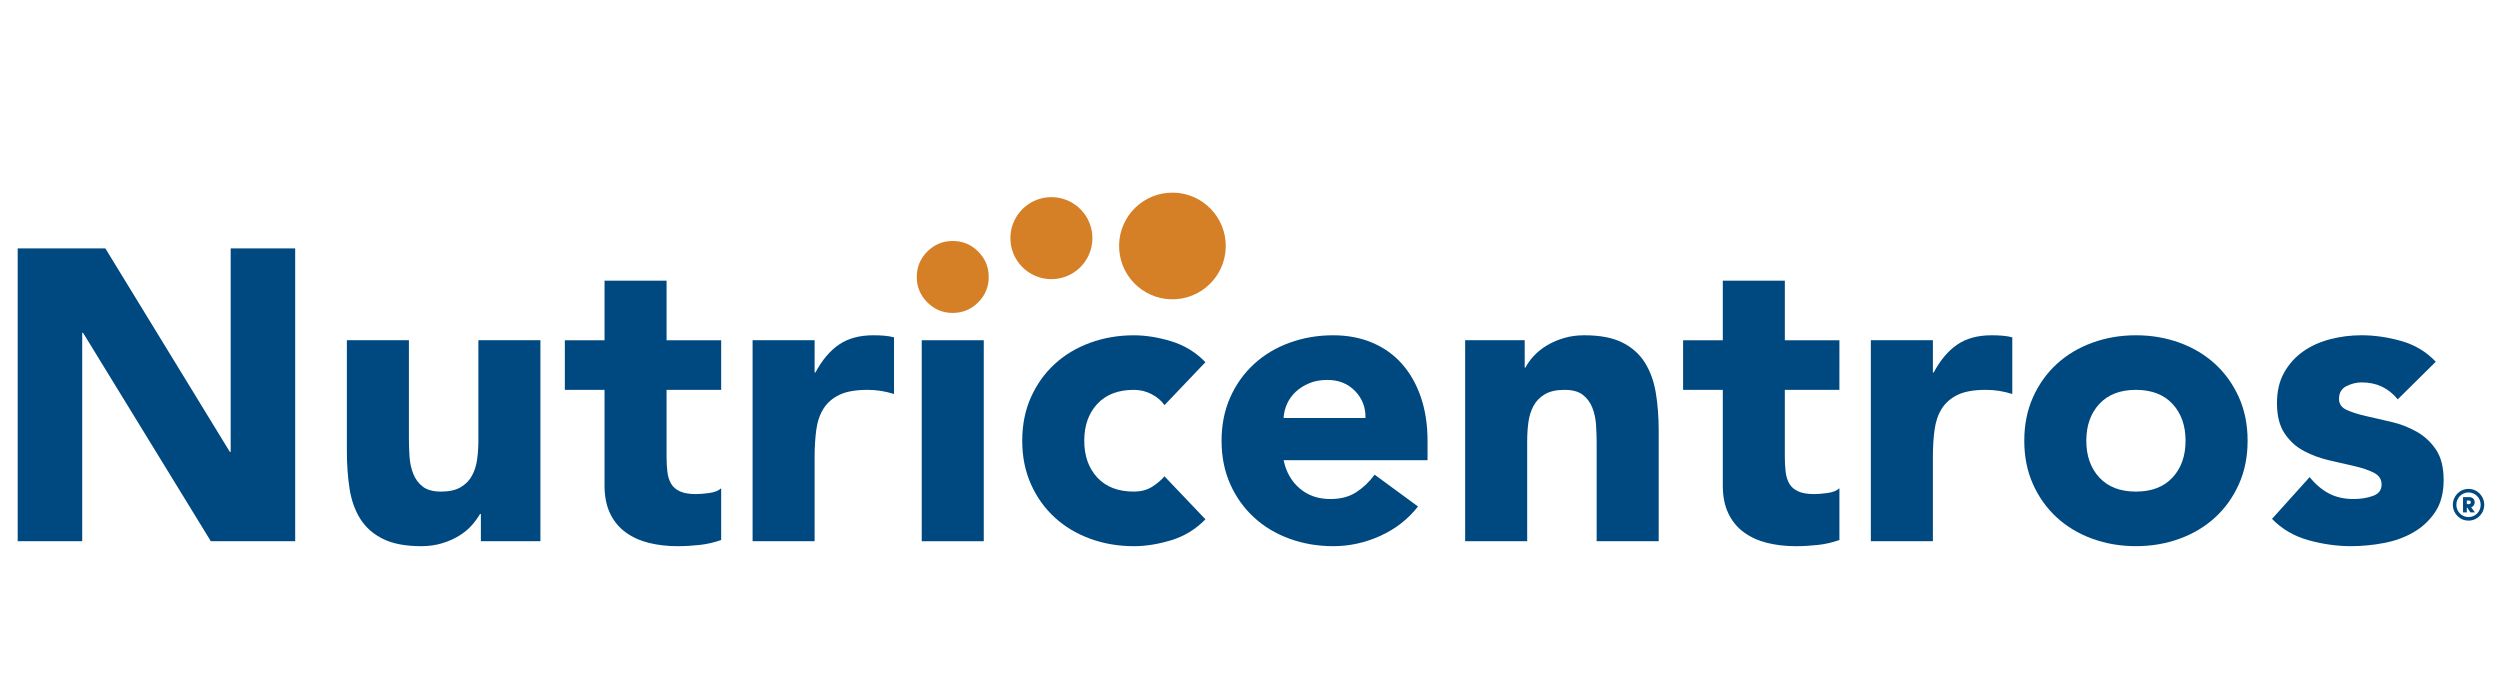 <?xml version="1.0" encoding="utf-8"?>
<!-- Generator: Adobe Illustrator 16.0.0, SVG Export Plug-In . SVG Version: 6.00 Build 0)  -->
<!DOCTYPE svg PUBLIC "-//W3C//DTD SVG 1.1//EN" "http://www.w3.org/Graphics/SVG/1.1/DTD/svg11.dtd">
<svg version="1.1" xmlns="http://www.w3.org/2000/svg" xmlns:xlink="http://www.w3.org/1999/xlink" x="0px" y="0px" width="400px"
	 height="109px" viewBox="0 0 400 109" enable-background="new 0 0 400 109" xml:space="preserve">
<g id="Capa_1" display="none">
	<path display="inline" fill="#58595B" d="M15.226,97.081c0.336-3.108,0.38-6.252,0.787-9.349c0.704-5.36,1.607-10.695,2.394-16.045
		c0.479-3.242,0.916-6.49,1.329-9.74c0.579-4.57,1.396-9.133,1.612-13.724c0.4-8.462,0.439-16.94,0.629-25.412
		c0.055,0,0.111-0.001,0.168-0.001c0-4.197-0.101-8.397,0.026-12.592c0.042-1.377,0.065-2.757,0.107-4.135
		C10.634,12.024,2.652,24.122,2.652,38.089v39.988c0,11.198,5.126,21.198,13.158,27.784c-0.033-0.125-0.068-0.252-0.101-0.379
		C15.036,102.743,14.918,99.922,15.226,97.081"/>
	<path display="inline" fill="#58595B" d="M38.574,2.172c-0.946,0-1.879,0.049-2.807,0.12c2.47,2.689,4.618,5.655,6.521,8.794
		c2.009,3.313,3.89,6.71,5.733,10.121c1.517,2.805,2.919,5.672,4.332,8.533c1.545,3.134,3.075,6.276,4.553,9.442
		c1.091,2.339,2.158,4.697,3.105,7.097c1.184,3.003,2.5,5.994,3.271,9.112c0.895,3.609,1.474,7.33,1.805,11.039
		c0.542,6.073,0.954,12.159,0.583,18.287c-0.334,5.514-1.092,10.896-3.004,16.104c-0.88,2.396-2.041,4.613-3.479,6.664
		c9.251-6.498,15.302-17.242,15.302-29.406V38.089C74.491,18.253,58.412,2.172,38.574,2.172"/>
	<path display="inline" fill="#98C92D" d="M52.868,65.277c-0.4-1.613-1.081-3.162-1.695-4.719c-0.49-1.242-1.043-2.463-1.607-3.675
		c-0.766-1.64-1.558-3.268-2.358-4.89c-0.729-1.482-1.458-2.967-2.244-4.419c-0.955-1.766-1.928-3.526-2.969-5.242
		c-1.376-2.269-2.992-4.367-4.975-6.138c-0.871-0.778-1.881-1.42-2.893-2.018c-0.984-0.583-1.729-0.128-1.995,0.985
		c-0.528,2.215-0.488,4.475-0.558,6.722c-0.067,2.172-0.015,4.347-0.015,6.521c-0.029,0-0.06,0-0.087,0
		c-0.1,4.387-0.119,8.779-0.326,13.16c-0.113,2.379-0.536,4.742-0.836,7.109c-0.212,1.684-0.44,3.365-0.688,5.043
		c-0.407,2.771-0.875,5.534-1.239,8.311c-0.211,1.604-0.233,3.231-0.407,4.843c-0.159,1.471-0.1,2.935,0.251,4.351
		c0.329,1.332,0.826,2.623,1.281,3.92c0.402,1.146,1.042,2.16,1.856,3.063c1.545,1.71,3.519,2.203,5.738,2.031
		c2.24-0.174,4.294-0.943,6.292-1.914c2.389-1.157,4.488-2.697,6.26-4.678c1.271-1.428,2.23-3.037,2.892-4.836
		c0.99-2.697,1.385-5.484,1.558-8.341c0.191-3.174-0.021-6.325-0.305-9.472C53.63,69.075,53.33,67.148,52.868,65.277"/>
	<path display="inline" fill="#98C92D" d="M153.997,58.848c0,16.03-13.148,28.736-29.03,28.736S95.937,74.878,95.937,58.848
		c0-15.954,13.147-28.882,29.029-28.882S153.997,42.894,153.997,58.848 M102.141,58.775c0,12.557,10.192,23.045,22.825,23.045
		c12.632,0,22.825-10.488,22.825-23.045c0-12.632-10.045-23.047-22.825-23.047C112.188,35.728,102.141,46.144,102.141,58.775"/>
	<path display="inline" fill="#98C92D" d="M168.031,56.855h0.147c2.881-3.841,7.166-5.912,11.967-5.912
		c10.192,0,16.62,8.791,16.62,18.394c0,9.898-6.279,18.246-16.693,18.246c-4.728,0-9.086-2.068-11.893-5.837h-0.147v24.377h-5.91
		V51.905h5.91L168.031,56.855L168.031,56.855z M167.735,68.895c0,6.797,3.989,13.225,11.376,13.225
		c7.608,0,11.597-6.133,11.597-13.148c0-6.945-4.358-12.559-11.671-12.559C172.167,56.411,167.735,62.395,167.735,68.895"/>
	<polygon display="inline" fill="#98C92D" points="211.242,86.624 205.334,86.624 205.334,57.371 201.714,57.371 201.714,51.905 
		205.334,51.905 205.334,39.421 211.242,39.421 211.242,51.905 217.448,51.905 217.448,57.371 211.242,57.371 	"/>
	<path display="inline" fill="#98C92D" d="M231.039,38.831c0,2.364-1.922,4.21-4.212,4.21c-2.289,0-4.21-1.847-4.21-4.21
		c0-2.291,1.921-4.211,4.21-4.211C229.117,34.619,231.039,36.54,231.039,38.831 M229.783,86.624h-5.91V51.905h5.91V86.624z"/>
	<polygon display="inline" fill="#808285" points="248.322,36.688 248.322,53.235 266.863,53.235 266.863,58.997 248.322,58.997 
		248.322,86.624 242.116,86.624 242.116,30.926 267.455,30.926 267.455,36.688 	"/>
	<path display="inline" fill="#808285" d="M280.381,70.521c0.073,6.426,4.653,11.597,11.375,11.597
		c5.022,0,8.272-3.028,10.563-7.164l5.023,2.88c-3.323,6.205-8.938,9.751-16.029,9.751c-10.342,0-16.989-7.903-16.989-17.876
		c0-10.27,5.983-18.764,16.843-18.764c11.152,0,17.063,9.233,16.473,19.577H280.381z M301.433,65.497
		c-0.813-5.022-5.022-9.086-10.193-9.086c-5.096,0-9.825,4.063-10.563,9.086H301.433z"/>
	<path display="inline" fill="#808285" d="M318.718,70.521c0.073,6.426,4.652,11.597,11.376,11.597
		c5.021,0,8.271-3.028,10.563-7.164l5.023,2.88c-3.323,6.205-8.938,9.751-16.029,9.751c-10.341,0-16.989-7.903-16.989-17.876
		c0-10.27,5.982-18.764,16.843-18.764c11.152,0,17.063,9.233,16.472,19.577H318.718z M339.77,65.497
		c-0.813-5.022-5.022-9.086-10.193-9.086c-5.097,0-9.824,4.063-10.563,9.086H339.77z"/>
	<path display="inline" fill="#808285" d="M379.881,81.82h-0.148c-2.881,3.769-7.24,5.764-11.967,5.764
		c-10.193,0-16.62-8.643-16.62-18.246c0-9.898,6.278-18.394,16.694-18.394c4.651,0,9.085,2.217,11.893,5.912h0.148V25.682h5.907
		v60.942h-5.907V81.82z M357.202,68.895c0,6.797,3.988,13.225,11.376,13.225c7.606,0,11.598-6.133,11.598-13.148
		c0-6.945-4.358-12.559-11.672-12.559C361.635,56.411,357.202,62.395,357.202,68.895"/>
	<path display="inline" fill="#808285" d="M391.43,29.237c0-1.9,1.515-3.417,3.435-3.417c1.919,0,3.436,1.517,3.436,3.417
		c0,1.901-1.517,3.417-3.436,3.417C392.944,32.654,391.43,31.138,391.43,29.237 M397.773,29.237c0-1.612-1.341-2.891-2.909-2.891
		c-1.566,0-2.909,1.279-2.909,2.891c0,1.612,1.343,2.891,2.909,2.891C396.433,32.128,397.773,30.85,397.773,29.237 M396.494,31.086
		h-0.631l-1.121-1.726h-0.632v1.726h-0.524v-3.741h1.63c0.674,0,1.331,0.184,1.331,0.99c0,0.736-0.518,1.008-1.183,1.025
		L396.494,31.086z M394.742,28.834c0.463,0,1.278,0.087,1.278-0.508c0-0.386-0.509-0.456-0.911-0.456h-0.999v0.964H394.742
		L394.742,28.834z"/>
</g>
<g id="Capa_2">
	<path fill="#D58026" d="M196.097,38.7c0.362,4.701-3.156,8.804-7.855,9.165s-8.804-3.156-9.164-7.855
		c-0.361-4.7,3.155-8.805,7.855-9.164C191.634,30.483,195.736,34.002,196.097,38.7"/>
	<path fill="#D58026" d="M174.766,37.602c0.277,3.613-2.426,6.767-6.039,7.045c-3.612,0.277-6.767-2.426-7.045-6.04
		c-0.276-3.613,2.426-6.769,6.039-7.046C171.335,31.284,174.49,33.987,174.766,37.602"/>
	<path fill="#D58026" d="M146.682,44.313c0-1.588,0.563-2.945,1.688-4.068c1.125-1.125,2.48-1.688,4.068-1.688
		s2.945,0.563,4.069,1.688c1.125,1.124,1.688,2.48,1.688,4.068s-0.563,2.943-1.688,4.068s-2.481,1.688-4.069,1.688
		s-2.944-0.563-4.068-1.688C147.246,47.256,146.682,45.9,146.682,44.313"/>
	<path fill="#004980" d="M394.962,78.223c1.401,0,2.515,1.142,2.515,2.541c0,1.4-1.112,2.535-2.515,2.535
		c-1.399,0-2.506-1.133-2.506-2.535C392.456,79.363,393.562,78.223,394.962,78.223 M394.962,82.732c1.085,0,1.946-0.883,1.946-1.967
		c0-1.086-0.861-1.975-1.946-1.975c-1.084,0-1.945,0.889-1.945,1.975C393.016,81.85,393.878,82.732,394.962,82.732 M395.386,81.166
		c0.366-0.121,0.561-0.443,0.561-0.803c0-0.408-0.267-0.818-0.84-0.818h-1.021v2.436h0.604v-0.783h0.05l0.522,0.783h0.727
		L395.386,81.166z M395.091,80.084c0.146,0,0.238,0.164,0.238,0.279c0,0.143-0.093,0.301-0.258,0.301h-0.381v-0.58H395.091z"/>
	<polygon fill="#004980" points="2.831,39.746 16.858,39.746 36.775,72.301 36.909,72.301 36.909,39.746 47.23,39.746 47.23,86.594 
		33.731,86.594 13.286,53.246 13.153,53.246 13.153,86.594 2.831,86.594 	"/>
	<path fill="#004980" d="M86.469,86.594h-9.529v-4.364h-0.132c-0.354,0.616-0.806,1.233-1.355,1.851
		c-0.553,0.618-1.226,1.17-2.02,1.655c-0.794,0.487-1.698,0.881-2.712,1.19c-1.016,0.31-2.118,0.463-3.309,0.463
		c-2.516,0-4.557-0.385-6.121-1.157c-1.566-0.771-2.778-1.841-3.641-3.209c-0.859-1.368-1.434-2.978-1.72-4.83
		c-0.287-1.853-0.43-3.86-0.43-6.021V54.437h9.926v15.749c0,0.927,0.032,1.886,0.099,2.878c0.066,0.993,0.266,1.909,0.597,2.747
		s0.837,1.521,1.521,2.051c0.684,0.527,1.664,0.794,2.944,0.794s2.315-0.231,3.11-0.694c0.794-0.463,1.398-1.082,1.819-1.854
		c0.418-0.771,0.695-1.642,0.827-2.613c0.133-0.97,0.199-1.985,0.199-3.043V54.437h9.925V86.594L86.469,86.594z"/>
	<path fill="#004980" d="M115.385,62.377h-8.734v10.721c0,0.882,0.043,1.687,0.133,2.414c0.088,0.729,0.286,1.356,0.596,1.887
		c0.308,0.527,0.782,0.938,1.422,1.225c0.639,0.286,1.489,0.43,2.547,0.43c0.53,0,1.226-0.053,2.085-0.166
		c0.86-0.109,1.51-0.363,1.952-0.762v8.272c-1.103,0.397-2.25,0.663-3.44,0.794c-1.19,0.132-2.36,0.199-3.508,0.199
		c-1.676,0-3.22-0.18-4.631-0.53c-1.412-0.353-2.646-0.916-3.706-1.688c-1.059-0.771-1.886-1.773-2.48-3.01
		c-0.597-1.234-0.895-2.734-0.895-4.5V62.377h-6.353v-7.939h6.353v-9.53h9.926v9.53h8.734V62.377z"/>
	<path fill="#004980" d="M120.414,54.437h9.925v5.161h0.132c1.06-1.985,2.316-3.475,3.772-4.467s3.285-1.488,5.49-1.488
		c0.573,0,1.147,0.021,1.722,0.066c0.572,0.045,1.102,0.133,1.588,0.264v9.066c-0.707-0.221-1.401-0.386-2.084-0.496
		c-0.685-0.111-1.4-0.166-2.15-0.166c-1.897,0-3.396,0.264-4.5,0.795c-1.104,0.529-1.953,1.268-2.548,2.215
		c-0.596,0.949-0.982,2.084-1.158,3.408c-0.177,1.323-0.264,2.778-0.264,4.367v13.432h-9.925V54.437L120.414,54.437z"/>
	<rect x="147.476" y="54.438" fill="#004980" width="9.926" height="32.158"/>
	<path fill="#004980" d="M186.318,64.824c-0.485-0.705-1.169-1.29-2.052-1.753s-1.831-0.694-2.845-0.694
		c-2.514,0-4.467,0.75-5.856,2.25c-1.389,1.5-2.083,3.463-2.083,5.889c0,2.428,0.695,4.391,2.083,5.891
		c1.39,1.498,3.344,2.249,5.856,2.249c1.103,0,2.051-0.243,2.845-0.729c0.794-0.484,1.479-1.057,2.052-1.719l6.552,6.881
		c-1.545,1.588-3.366,2.703-5.459,3.342c-2.098,0.639-4.093,0.959-5.989,0.959c-2.471,0-4.797-0.396-6.98-1.19
		s-4.081-1.929-5.69-3.407c-1.611-1.478-2.879-3.252-3.804-5.328c-0.927-2.072-1.391-4.389-1.391-6.947
		c0-2.557,0.463-4.873,1.391-6.947c0.925-2.072,2.192-3.848,3.804-5.326c1.609-1.479,3.507-2.613,5.69-3.408
		c2.185-0.793,4.51-1.19,6.98-1.19c1.896,0,3.892,0.321,5.989,0.959c2.094,0.64,3.915,1.753,5.459,3.341L186.318,64.824z"/>
	<path fill="#004980" d="M226.881,81.037c-1.589,2.03-3.597,3.596-6.021,4.698c-2.427,1.103-4.941,1.653-7.545,1.653
		c-2.47,0-4.796-0.396-6.979-1.189c-2.186-0.794-4.081-1.93-5.69-3.408c-1.611-1.477-2.88-3.252-3.806-5.326
		s-1.389-4.39-1.389-6.949c0-2.557,0.463-4.873,1.389-6.947c0.926-2.072,2.194-3.848,3.806-5.326
		c1.609-1.479,3.506-2.613,5.69-3.408c2.184-0.793,4.51-1.19,6.979-1.19c2.294,0,4.378,0.397,6.254,1.19
		c1.874,0.795,3.464,1.93,4.766,3.408c1.301,1.479,2.305,3.254,3.011,5.326c0.705,2.075,1.06,4.391,1.06,6.947v3.111h-23.027
		c0.396,1.896,1.258,3.407,2.581,4.532c1.323,1.124,2.955,1.687,4.896,1.687c1.632,0,3.013-0.363,4.137-1.09
		c1.125-0.728,2.106-1.666,2.944-2.812L226.881,81.037z M218.476,66.877c0.043-1.676-0.507-3.111-1.653-4.301
		c-1.148-1.191-2.625-1.787-4.435-1.787c-1.102,0-2.074,0.176-2.911,0.53c-0.839,0.353-1.555,0.806-2.149,1.356
		c-0.597,0.552-1.06,1.19-1.391,1.918s-0.519,1.488-0.563,2.283H218.476z"/>
	<path fill="#004980" d="M234.423,54.437h9.528v4.366h0.132c0.309-0.616,0.75-1.234,1.323-1.853s1.259-1.168,2.052-1.653
		c0.795-0.485,1.698-0.881,2.714-1.191c1.015-0.309,2.116-0.463,3.309-0.463c2.516,0,4.542,0.387,6.087,1.158
		c1.545,0.772,2.746,1.842,3.606,3.209s1.444,2.978,1.754,4.83c0.308,1.854,0.463,3.86,0.463,6.021v17.732h-9.926V70.846
		c0-0.926-0.033-1.885-0.1-2.879c-0.065-0.992-0.265-1.907-0.596-2.746c-0.331-0.836-0.839-1.521-1.521-2.051
		c-0.686-0.529-1.666-0.793-2.945-0.793c-1.28,0-2.314,0.231-3.109,0.693c-0.795,0.463-1.401,1.082-1.819,1.854
		c-0.42,0.771-0.694,1.645-0.827,2.613c-0.133,0.971-0.198,1.985-0.198,3.043v16.014h-9.926L234.423,54.437L234.423,54.437z"/>
	<path fill="#004980" d="M294.305,62.377h-8.733v10.721c0,0.882,0.044,1.687,0.132,2.414c0.09,0.729,0.287,1.356,0.596,1.887
		c0.309,0.527,0.782,0.938,1.423,1.225c0.639,0.286,1.489,0.43,2.548,0.43c0.529,0,1.226-0.053,2.084-0.166
		c0.859-0.109,1.512-0.363,1.952-0.762v8.272c-1.104,0.397-2.25,0.663-3.439,0.794c-1.191,0.132-2.36,0.199-3.508,0.199
		c-1.676,0-3.221-0.18-4.632-0.53c-1.413-0.353-2.646-0.916-3.705-1.688c-1.06-0.771-1.887-1.773-2.48-3.01
		c-0.596-1.234-0.895-2.734-0.895-4.5V62.377h-6.353v-7.939h6.353v-9.53h9.926v9.53h8.733L294.305,62.377L294.305,62.377z"/>
	<path fill="#004980" d="M299.335,54.437h9.926v5.161h0.132c1.06-1.985,2.316-3.475,3.772-4.467s3.285-1.488,5.491-1.488
		c0.574,0,1.146,0.021,1.721,0.066c0.572,0.045,1.102,0.133,1.589,0.264v9.066c-0.707-0.221-1.4-0.386-2.085-0.496
		c-0.685-0.111-1.399-0.166-2.149-0.166c-1.897,0-3.397,0.264-4.501,0.795c-1.103,0.529-1.951,1.268-2.547,2.215
		c-0.596,0.949-0.982,2.084-1.157,3.408c-0.179,1.323-0.266,2.778-0.266,4.367v13.432h-9.926V54.437z"/>
	<path fill="#004980" d="M323.885,70.516c0-2.559,0.463-4.875,1.391-6.948c0.927-2.071,2.193-3.849,3.804-5.326
		c1.611-1.478,3.508-2.614,5.691-3.407c2.185-0.795,4.51-1.191,6.979-1.191c2.472,0,4.798,0.396,6.981,1.191
		c2.184,0.793,4.079,1.93,5.689,3.407s2.879,3.255,3.806,5.326c0.928,2.075,1.391,4.39,1.391,6.948s-0.463,4.875-1.391,6.947
		c-0.927,2.074-2.194,3.849-3.806,5.326c-1.61,1.479-3.507,2.614-5.689,3.408c-2.185,0.794-4.511,1.189-6.981,1.189
		s-4.796-0.396-6.979-1.189c-2.185-0.794-4.08-1.93-5.691-3.408c-1.609-1.478-2.877-3.252-3.804-5.326
		C324.347,75.391,323.885,73.074,323.885,70.516 M333.81,70.516c0,2.427,0.694,4.39,2.085,5.889c1.39,1.5,3.342,2.25,5.854,2.25
		c2.515,0,4.467-0.751,5.856-2.25c1.389-1.499,2.084-3.462,2.084-5.889c0-2.426-0.695-4.389-2.084-5.889
		c-1.391-1.5-3.343-2.25-5.856-2.25s-4.466,0.75-5.854,2.25C334.505,66.127,333.81,68.09,333.81,70.516"/>
	<path fill="#004980" d="M383.635,63.898c-1.456-1.809-3.374-2.713-5.758-2.713c-0.837,0-1.653,0.197-2.447,0.595
		s-1.189,1.082-1.189,2.052c0,0.793,0.407,1.379,1.223,1.754c0.816,0.375,1.854,0.705,3.111,0.991
		c1.257,0.287,2.603,0.595,4.036,0.927c1.433,0.33,2.777,0.851,4.036,1.556c1.258,0.706,2.293,1.666,3.108,2.877
		c0.816,1.214,1.226,2.835,1.226,4.864c0,2.074-0.453,3.785-1.356,5.129c-0.904,1.346-2.063,2.426-3.474,3.242
		c-1.412,0.816-3.001,1.39-4.766,1.719c-1.765,0.332-3.508,0.496-5.227,0.496c-2.252,0-4.523-0.319-6.816-0.959
		c-2.294-0.639-4.233-1.774-5.822-3.407l6.021-6.683c0.927,1.146,1.951,2.018,3.075,2.612c1.126,0.597,2.438,0.894,3.938,0.894
		c1.146,0,2.185-0.164,3.109-0.496c0.927-0.33,1.39-0.936,1.39-1.819c0-0.837-0.407-1.465-1.224-1.885
		c-0.816-0.419-1.854-0.772-3.109-1.06c-1.259-0.287-2.604-0.595-4.036-0.926c-1.436-0.331-2.779-0.828-4.036-1.488
		c-1.259-0.664-2.295-1.6-3.11-2.813c-0.816-1.213-1.225-2.835-1.225-4.864c0-1.896,0.387-3.529,1.157-4.896
		c0.771-1.367,1.787-2.492,3.045-3.375c1.257-0.881,2.701-1.531,4.334-1.951c1.632-0.418,3.285-0.629,4.963-0.629
		c2.116,0,4.257,0.31,6.42,0.927c2.16,0.619,3.99,1.722,5.49,3.31L383.635,63.898z"/>
</g>
</svg>
